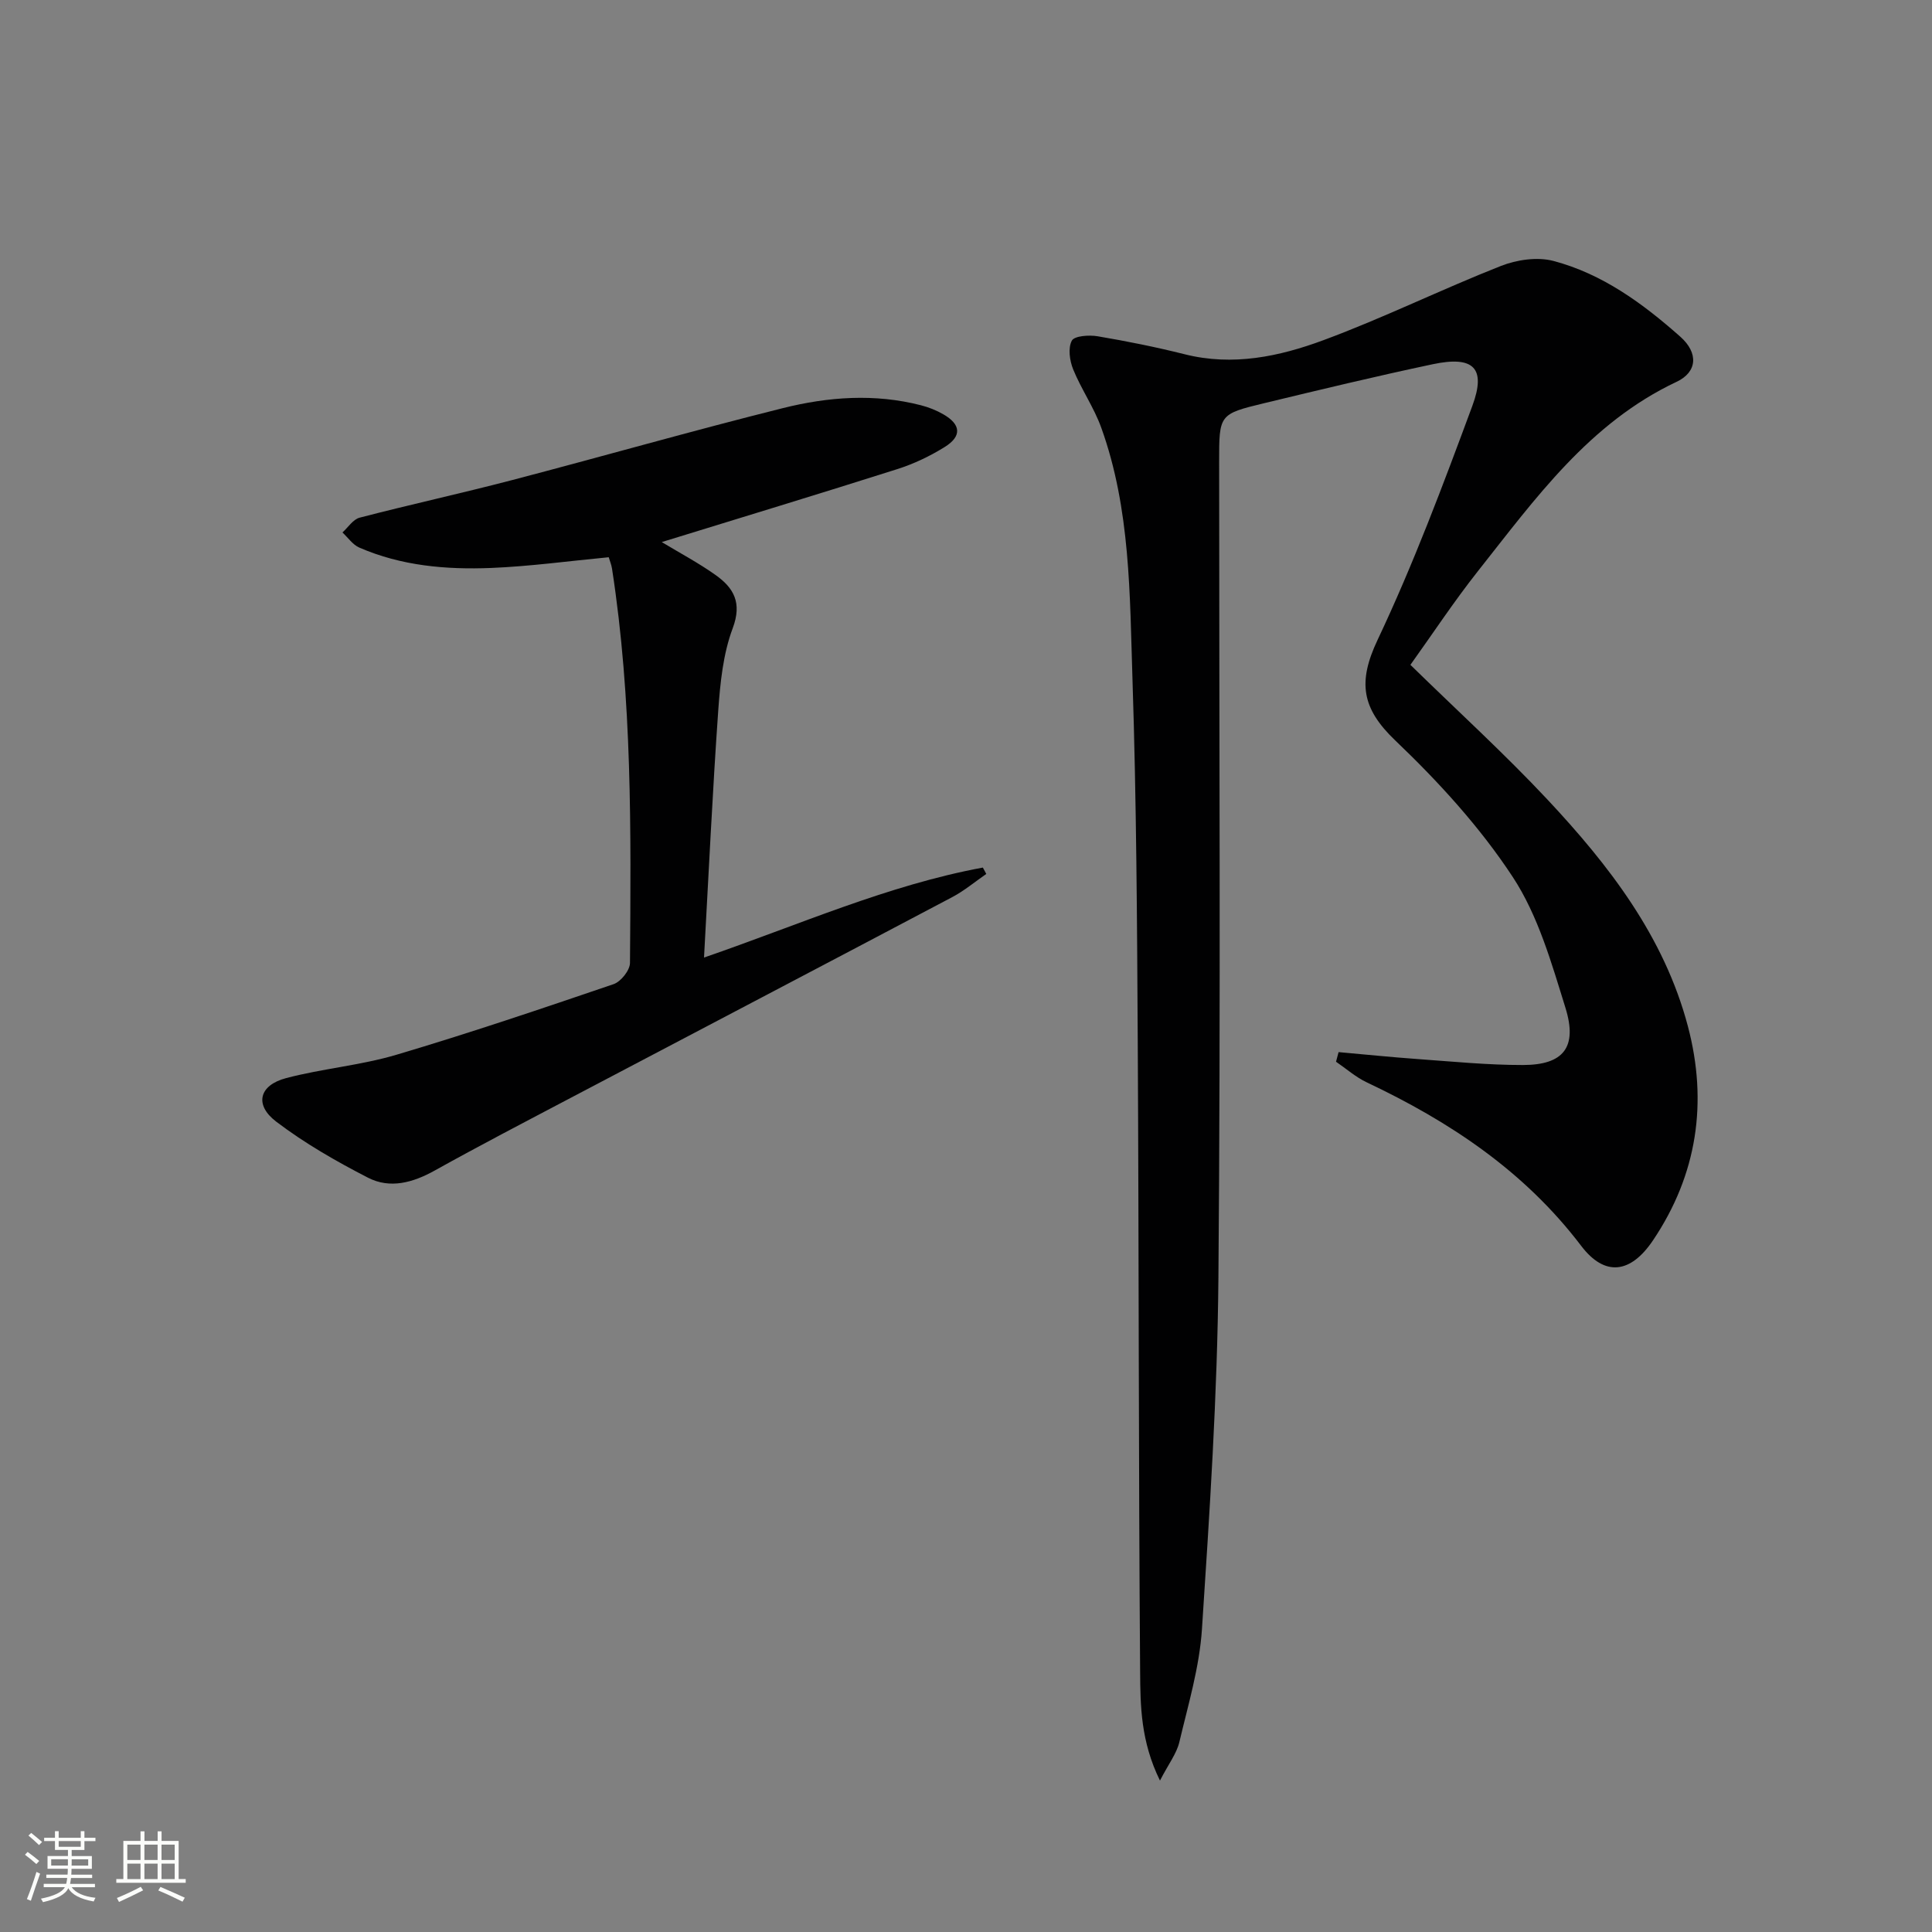 <svg enable-background="new 0 0 400 400" viewBox="0 0 400 400" xmlns="http://www.w3.org/2000/svg"><rect x="0" y="0" width="400" height="400" fill="#808080" stroke="none"/><path d="m5.17 384 .55-.58c.85.61 1.65 1.24 2.4 1.87l-.59.64c-.83-.73-1.62-1.38-2.36-1.93m1.22 9.53-.82-.34c.71-1.76 1.37-3.64 1.98-5.63.24.13.5.25.76.36-.6 1.67-1.24 3.54-1.92 5.61m-.5-13.5.57-.54c.56.44 1.31 1.06 2.26 1.87l-.64.64c-.68-.66-1.41-1.32-2.19-1.97m3.25.46h2.24v-1.36h.77v1.36h4.57v-1.36h.76v1.36h2.28v.69h-2.28v1.84h-2.64v1.26h4.18v2.64h-4.21c0 .45-.02.86-.05 1.21h4.32v.69h-4.38c-.04.34-.1.75-.19 1.22h5.15v.69h-4.82c.87 1.19 2.51 1.92 4.93 2.19-.17.31-.3.57-.37.76-2.77-.49-4.52-1.41-5.26-2.76-.56 1.26-2.3 2.23-5.24 2.9-.12-.24-.26-.48-.43-.72 2.73-.55 4.38-1.34 4.96-2.38h-4.38v-.69h4.65c.1-.38.17-.79.21-1.22h-4.32v-.69h4.4c.03-.34.05-.75.05-1.21h-4.2v-2.64h4.23v-1.26h-2.69v-1.84h-2.24zm1.46 4.46v1.29h3.45c.01-.4.02-.57.01-.53v-.32-.45h-3.46zm1.55-2.59h4.57v-1.19h-4.57zm6.11 2.59h-3.42v.77c-.01.19-.01.37-.02.53h3.44z" fill="#fbfcfa"/><path d="m32.63 379.16h.82v1.98h3.54v7.89h1.46v.78h-14.37v-.78h1.46v-7.89h3.55v-1.98h.82v1.98h2.73v-1.98zm-3.49 11.48.5.73c-1.61.82-3.28 1.63-5 2.41-.13-.27-.28-.55-.44-.82 1.75-.72 3.4-1.49 4.94-2.32m-2.78-5.55h2.73v-3.18h-2.73zm0 3.95h2.73v-3.2h-2.73zm3.54-3.95h2.73v-3.18h-2.73zm0 3.95h2.73v-3.2h-2.73zm7.89 4.68c-1.84-.92-3.51-1.7-5.02-2.32l.45-.73c1.89.8 3.57 1.55 5.04 2.23zm-1.62-11.81h-2.73v3.18h2.73zm-2.73 7.13h2.73v-3.2h-2.73z" fill="#fbfcfa"/><g fill="#010102"><path d="m292.01 137.65c9.81 9.59 19.42 18.34 28.29 27.8 12.82 13.68 24.24 28.44 29.16 47.03 4.16 15.75 1.93 30.7-7.21 44.3-4.65 6.92-10 7.6-14.9 1.14-11.74-15.45-27.18-25.7-44.38-33.83-2.28-1.08-4.25-2.83-6.36-4.27.18-.66.35-1.33.53-1.99 5.43.48 10.85 1.04 16.29 1.43 7.29.52 14.59 1.25 21.88 1.24 8.38-.01 11.34-3.65 8.8-11.84-2.89-9.3-5.66-19.1-10.91-27.09-6.77-10.31-15.34-19.69-24.3-28.24-7-6.68-7.82-12.1-3.69-20.84 7.44-15.73 13.57-32.11 19.62-48.45 2.92-7.88.24-10.42-8.2-8.63-11.68 2.47-23.3 5.27-34.91 8.07-9.33 2.25-9.31 2.35-9.31 12.15 0 56.32.33 112.64-.15 168.95-.21 24.26-1.82 48.52-3.41 72.74-.52 7.86-2.85 15.63-4.68 23.36-.57 2.4-2.24 4.53-4.01 7.97-4-8.14-4.06-15.49-4.11-22.58-.33-43.32-.25-86.63-.49-129.95-.14-25.14-.27-50.28-1.09-75.4-.57-17.54-.39-35.31-6.47-52.18-1.5-4.17-4.13-7.94-5.81-12.06-.73-1.8-1.1-4.42-.28-5.95.53-1 3.57-1.21 5.34-.91 6.04 1.02 12.06 2.23 18 3.72 9.99 2.52 19.62.48 28.78-2.92 12.42-4.6 24.36-10.49 36.7-15.35 3.29-1.3 7.54-1.92 10.87-1.05 10.15 2.67 18.54 8.82 26.29 15.69 3.79 3.36 3.54 7.31-.77 9.34-18.1 8.53-29.28 24.23-41.14 39.21-4.94 6.25-9.34 12.92-13.97 19.39z"/><path d="m137.01 112.23c3.81 2.3 7.64 4.33 11.14 6.82 3.76 2.67 5.53 5.73 3.55 11.02-2 5.33-2.59 11.33-3 17.1-1.18 16.74-1.96 33.5-2.94 51.08 19.7-6.79 38.03-14.98 57.73-18.63.24.44.48.88.71 1.32-2.35 1.62-4.56 3.49-7.07 4.81-26.3 13.9-52.66 27.7-78.99 41.56-9.42 4.96-18.86 9.87-28.16 15.05-4.51 2.51-9.23 3.81-13.79 1.47-6.59-3.39-13.12-7.13-19.01-11.61-4.57-3.48-3.54-7.54 2.06-9.01 7.52-1.98 15.42-2.63 22.86-4.84 15.1-4.48 30.02-9.53 44.93-14.61 1.51-.51 3.39-2.87 3.4-4.39.21-27.28.47-54.57-3.72-81.65-.12-.8-.45-1.56-.68-2.35-8.22.78-16.27 1.89-24.35 2.22-9.31.37-18.59-.43-27.29-4.22-1.36-.59-2.34-2.06-3.49-3.13 1.17-1.05 2.19-2.7 3.55-3.06 10.42-2.71 20.95-5.01 31.37-7.73 18.78-4.91 37.44-10.25 56.26-14.95 9.38-2.35 19.03-3.06 28.61-.59 1.59.41 3.18 1.04 4.6 1.86 3.66 2.09 3.89 4.53.34 6.75-3.06 1.91-6.43 3.52-9.87 4.61-16.08 5.11-32.25 10.01-48.75 15.1z"/></g></svg>